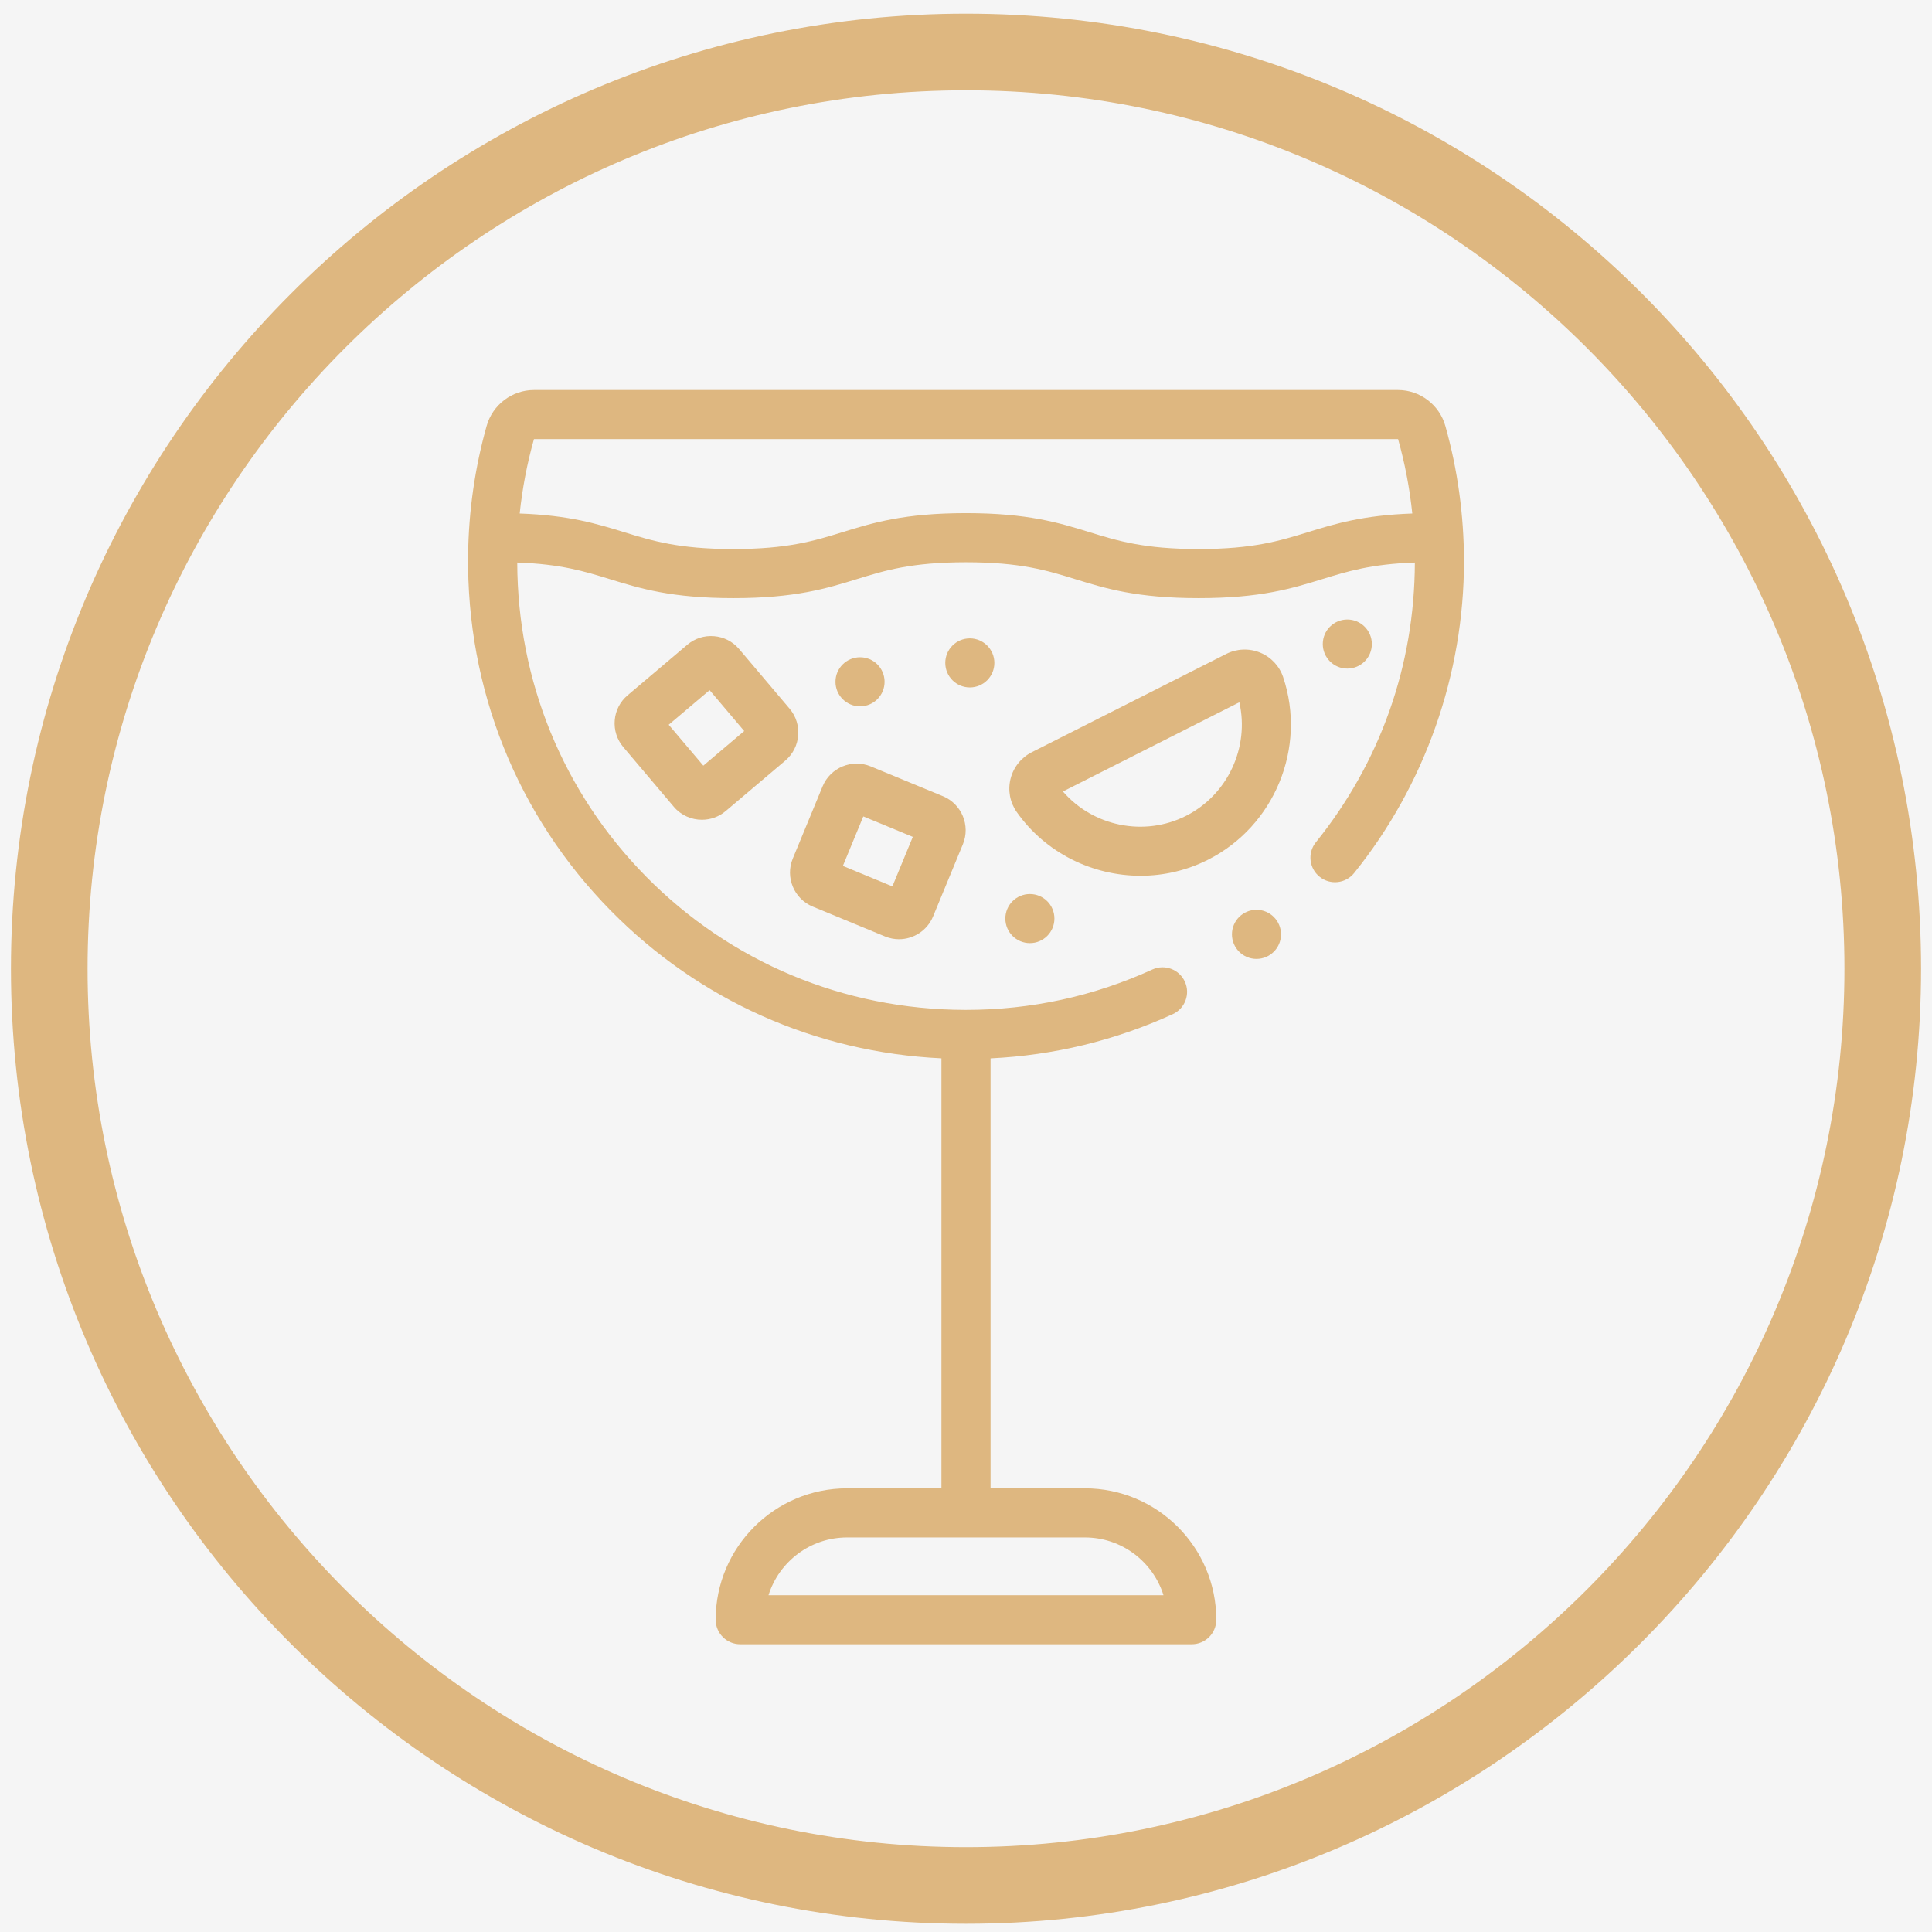 <svg xmlns="http://www.w3.org/2000/svg" xmlns:xlink="http://www.w3.org/1999/xlink" width="1080" zoomAndPan="magnify" viewBox="0 0 810 810" height="1080" preserveAspectRatio="xMidYMid meet" version="1.0"><defs><clipPath id="b96f616522"><path d="M 162 189.285 L 647 189.285 L 647 607.254 L 162 607.254 Z M 162 189.285 " clip-rule="nonzero"/></clipPath><clipPath id="fe6d5dfe22"><path d="M 162 162 L 647.266 162 L 647.266 647.266 L 162 647.266 Z M 162 162 " clip-rule="nonzero"/></clipPath></defs><rect x="-81" width="972" fill="#ffffff" y="-81" height="972" fill-opacity="1"/><rect x="-81" width="972" fill="#f5f5f5" y="-81" height="972" fill-opacity="1"/><g clip-path="url(#b96f616522)"><path fill="#ffffff" d="M 162 189.285 L 646.91 189.285 L 646.91 607.254 L 162 607.254 Z M 162 189.285 " fill-opacity="1" fill-rule="nonzero"/></g><path fill="#deb780" d="M 405 806.559 C 184.715 806.559 4.59 627.578 4.59 406.148 C 4.59 185.863 183.57 5.738 405 5.738 C 626.43 5.738 805.41 184.715 805.41 406.148 C 805.41 626.43 625.285 806.559 405 806.559 Z M 405 37.859 C 201.926 37.859 36.715 203.074 36.715 406.148 C 36.715 609.223 201.926 774.434 405 774.434 C 608.074 774.434 773.285 609.223 773.285 406.148 C 773.285 203.074 608.074 37.859 405 37.859 Z M 405 37.859 " fill-opacity="1" fill-rule="nonzero"/><path fill="#deb780" d="M 175.539 471.543 C 175.539 470.398 176.688 470.398 176.688 469.25 C 181.273 458.922 192.746 456.629 200.777 463.512 C 212.254 473.84 229.461 474.984 242.082 462.367 C 266.176 440.566 297.152 440.566 321.246 461.219 C 321.246 461.219 322.395 462.367 323.543 462.367 C 323.543 461.219 323.543 458.922 323.543 457.777 C 323.543 387.789 323.543 318.953 323.543 248.965 C 323.543 231.758 316.656 219.137 301.742 211.105 C 278.797 198.484 247.82 215.695 245.523 242.082 C 245.523 244.375 245.523 246.672 244.375 247.82 C 243.23 255.852 236.344 261.586 228.316 261.586 C 220.285 260.438 214.547 254.703 214.547 246.672 C 213.398 216.84 235.199 187.012 265.027 178.98 C 306.332 167.508 347.633 193.895 353.371 236.344 C 354.52 240.934 354.52 245.523 354.52 248.965 C 354.52 267.324 354.52 285.68 354.52 304.035 C 354.52 306.332 354.52 307.48 354.52 309.773 C 400.41 309.773 446.305 309.773 492.195 309.773 C 492.195 308.625 492.195 307.48 492.195 306.332 C 492.195 286.828 492.195 266.176 492.195 246.672 C 492.195 221.43 472.691 204.223 448.598 206.516 C 431.387 208.809 414.18 222.578 413.031 245.523 C 413.031 252.406 409.59 258.145 402.707 260.438 C 392.379 263.883 383.199 256.996 383.199 245.523 C 382.055 213.398 408.441 182.422 440.566 176.688 C 478.43 170.949 512.848 193.895 520.879 230.609 C 522.027 236.344 522.027 242.082 522.027 247.82 C 522.027 310.922 522.027 375.172 522.027 438.273 C 522.027 440.566 522.027 441.715 522.027 442.859 C 528.91 444.008 535.793 444.008 541.531 445.156 C 553.004 447.449 561.035 454.336 569.066 461.219 C 577.098 468.102 586.273 470.398 596.602 466.953 C 600.043 465.809 603.484 463.512 606.926 460.07 C 614.957 454.336 624.137 454.336 629.871 461.219 C 635.609 468.102 634.461 477.281 627.578 483.016 C 605.777 503.668 571.359 503.668 548.414 483.016 C 540.383 474.984 531.203 471.543 520.879 473.84 C 513.996 474.984 509.406 479.574 504.816 483.016 C 494.488 492.195 483.016 496.785 470.398 497.934 C 453.188 499.078 438.273 494.488 425.652 483.016 C 418.77 476.133 410.738 472.691 400.41 473.84 C 393.527 474.984 387.789 478.43 383.199 483.016 C 375.172 489.902 367.141 495.637 356.812 496.785 C 337.309 500.227 320.098 496.785 305.184 483.016 C 297.152 476.133 289.121 471.543 278.797 473.84 C 271.914 474.984 266.176 478.43 261.586 483.016 C 238.641 503.668 204.223 503.668 182.422 483.016 C 180.129 480.723 177.832 477.281 176.688 473.84 C 175.539 476.133 175.539 473.84 175.539 471.543 Z M 492.195 343.047 C 446.305 343.047 400.41 343.047 355.664 343.047 C 355.664 363.695 355.664 383.203 355.664 402.707 C 401.559 402.707 447.449 402.707 492.195 402.707 C 492.195 383.203 492.195 363.695 492.195 343.047 Z M 492.195 434.828 C 446.305 434.828 400.41 434.828 354.52 434.828 C 354.52 446.305 354.52 458.922 354.52 470.398 C 355.664 470.398 356.812 469.25 357.961 469.25 C 361.402 466.953 364.844 463.512 368.285 460.07 C 391.23 441.715 423.355 442.859 444.008 462.367 C 458.922 476.133 474.984 474.984 489.902 460.07 C 491.047 458.922 491.047 457.777 491.047 457.777 C 492.195 449.746 492.195 442.859 492.195 434.828 Z M 175.539 542.676 C 177.832 546.117 178.98 549.562 182.422 551.855 C 205.367 572.508 238.641 572.508 261.586 551.855 C 275.355 539.234 289.121 539.234 302.891 550.707 C 328.129 572.508 359.109 572.508 384.348 550.707 C 387.789 547.266 391.23 544.973 395.82 543.824 C 407.293 539.234 417.621 543.824 426.801 551.855 C 449.746 572.508 483.016 572.508 505.965 551.855 C 509.406 548.414 513.996 546.117 517.438 543.824 C 528.91 539.234 539.234 543.824 548.414 551.855 C 571.359 572.508 604.633 572.508 627.578 551.855 C 634.461 544.973 635.609 536.941 629.871 530.059 C 624.137 523.172 614.957 523.172 608.074 528.91 C 594.305 540.383 580.539 540.383 567.918 527.762 C 542.676 505.965 511.699 505.965 486.461 527.762 C 472.691 539.234 458.922 539.234 445.156 527.762 C 419.914 505.965 388.938 505.965 363.695 527.762 C 349.93 539.234 336.16 539.234 322.395 527.762 C 297.152 505.965 266.176 505.965 240.934 527.762 C 237.492 531.203 234.051 533.5 229.461 534.645 C 219.137 538.086 208.809 535.793 200.777 527.762 C 191.602 519.73 181.273 523.172 176.688 533.5 C 176.688 533.5 175.539 534.645 175.539 534.645 C 175.539 538.086 175.539 540.383 175.539 542.676 Z M 175.539 606.926 C 177.832 610.367 178.98 612.664 181.273 614.957 C 203.074 635.609 237.492 635.609 260.438 616.105 C 263.883 612.664 268.469 609.223 273.059 608.074 C 284.531 603.484 294.859 606.926 304.035 616.105 C 326.984 636.758 360.254 636.758 383.199 616.105 C 385.496 613.809 387.789 611.516 390.086 610.367 C 401.559 603.484 414.18 605.777 425.652 616.105 C 448.598 636.758 481.871 636.758 504.816 616.105 C 518.582 603.484 533.5 603.484 547.266 616.105 C 556.445 624.137 566.77 629.871 579.391 631.02 C 598.895 633.316 614.957 627.578 628.727 613.809 C 633.316 609.223 634.461 603.484 632.168 597.746 C 629.871 592.012 625.285 588.57 618.398 588.57 C 612.664 588.57 609.223 590.863 604.633 594.305 C 597.746 600.043 589.715 602.336 580.539 600.043 C 573.656 598.895 569.066 594.305 564.477 590.863 C 549.562 577.098 531.203 572.508 511.699 577.098 C 501.375 579.391 492.195 583.98 485.312 592.012 C 478.43 598.895 470.398 602.336 461.219 601.191 C 453.188 600.043 447.449 595.453 442.859 590.863 C 427.945 578.242 410.738 573.656 391.23 578.242 C 380.906 580.539 371.727 585.129 364.844 592.012 C 357.961 598.895 349.93 602.336 340.75 601.191 C 332.719 600.043 326.984 596.602 321.246 592.012 C 306.332 578.242 287.973 573.656 267.324 578.242 C 256.996 580.539 248.965 585.129 242.082 592.012 C 235.199 598.895 227.168 602.336 217.988 601.191 C 211.105 600.043 205.367 596.602 199.633 593.16 C 191.602 586.273 180.129 588.57 175.539 598.895 C 175.539 600.043 174.391 600.043 174.391 601.191 C 175.539 602.336 175.539 604.633 175.539 606.926 Z M 175.539 606.926 " fill-opacity="1" fill-rule="nonzero"/><g clip-path="url(#fe6d5dfe22)"><path fill="#f5f5f5" d="M 162 162 L 647.266 162 L 647.266 647.266 L 162 647.266 Z M 162 162 " fill-opacity="1" fill-rule="nonzero"/></g><path fill="#deb780" d="M 605.98 178.617 C 603.484 169.723 595.332 163.52 586.141 163.52 L 223.855 163.52 C 214.676 163.52 206.512 169.699 204.027 178.562 C 199.105 196.059 196.488 214.223 196.258 232.551 C 195.547 288.926 216.809 341.949 256.129 381.867 C 293.156 419.457 342.051 441.203 394.699 443.711 L 394.699 623.988 L 355.121 623.988 C 324.75 623.988 300.047 648.691 300.047 679.062 C 300.047 684.746 304.648 689.359 310.344 689.359 L 499.652 689.359 C 505.336 689.359 509.938 684.758 509.938 679.062 C 509.938 648.691 485.234 623.988 454.867 623.988 L 415.297 623.988 L 415.297 443.723 C 441.852 442.449 467.496 436.238 491.676 425.195 C 496.848 422.832 499.125 416.727 496.758 411.559 C 494.402 406.387 488.289 404.109 483.121 406.473 C 458.535 417.703 432.254 423.398 405.02 423.398 C 404.855 423.398 404.691 423.398 404.527 423.398 C 353.719 423.277 306.227 403.395 270.809 367.441 C 236.082 332.176 216.996 285.551 216.855 235.848 C 235.129 236.473 245.129 239.551 255.637 242.793 C 268.355 246.715 281.5 250.77 307.453 250.77 C 333.395 250.77 346.543 246.715 359.262 242.793 C 371.039 239.156 382.168 235.727 405.008 235.727 C 427.84 235.727 438.969 239.156 450.758 242.793 C 463.477 246.715 476.625 250.77 502.566 250.77 C 528.508 250.77 541.652 246.715 554.383 242.793 C 564.902 239.551 574.902 236.461 593.188 235.848 C 593.055 279.012 578.715 319.555 551.688 353.133 C 548.117 357.559 548.816 364.035 553.254 367.594 C 557.68 371.164 564.168 370.465 567.727 366.027 C 597.426 329.129 613.781 282.691 613.781 235.246 C 613.75 216.008 611.141 196.957 605.98 178.617 Z M 487.797 668.797 L 322.199 668.797 C 326.594 654.785 339.695 644.586 355.129 644.586 L 454.879 644.586 C 470.301 644.586 483.406 654.773 487.797 668.797 Z M 548.305 223.117 C 536.527 226.754 525.395 230.184 502.555 230.184 C 479.715 230.184 468.594 226.754 456.805 223.117 C 444.086 219.195 430.93 215.129 405 215.129 C 379.055 215.129 365.91 219.195 353.18 223.117 C 341.402 226.754 330.273 230.184 307.441 230.184 C 284.602 230.184 273.469 226.754 261.695 223.117 C 250.355 219.621 238.664 216.02 217.883 215.285 C 219 204.723 220.984 194.293 223.867 184.094 L 586.121 184.094 C 586.133 184.094 586.152 184.117 586.176 184.184 C 589.035 194.336 591.008 204.746 592.113 215.285 C 571.332 216.02 559.641 219.621 548.305 223.117 Z M 548.305 223.117 " fill-opacity="1" fill-rule="nonzero"/><path fill="#deb780" d="M 528.344 273.621 C 523.742 271.727 518.559 271.922 514.09 274.168 L 432.562 315.383 C 428.125 317.629 424.883 321.691 423.676 326.523 C 422.484 331.309 423.402 336.359 426.23 340.391 C 438.348 357.648 458.066 367.168 478.168 367.168 C 487.785 367.168 497.504 364.988 506.508 360.43 C 534.367 346.352 547.898 313.441 537.973 283.906 C 536.418 279.242 532.898 275.492 528.344 273.621 Z M 497.23 342.059 C 479.691 350.922 458.242 346.449 445.641 331.836 L 519.602 294.434 C 523.906 313.266 514.781 333.184 497.23 342.059 Z M 497.23 342.059 " fill-opacity="1" fill-rule="nonzero"/><path fill="#deb780" d="M 340.758 380.105 L 371.027 392.605 C 372.945 393.395 374.938 393.777 376.898 393.777 C 382.969 393.777 388.73 390.184 391.195 384.234 L 403.695 353.965 C 406.938 346.102 403.191 337.062 395.312 333.809 L 365.035 321.309 C 357.168 318.066 348.129 321.824 344.875 329.688 L 332.375 359.969 C 329.133 367.812 332.891 376.852 340.758 380.105 Z M 361.945 342.289 L 382.703 350.867 L 374.137 371.625 L 353.379 363.047 Z M 361.945 342.289 " fill-opacity="1" fill-rule="nonzero"/><path fill="#deb780" d="M 331.051 297.129 L 309.895 272.129 C 307.234 268.988 303.5 267.059 299.391 266.719 C 295.281 266.379 291.285 267.648 288.141 270.324 L 263.141 291.488 C 259.984 294.152 258.066 297.875 257.727 301.984 C 257.387 306.09 258.672 310.09 261.332 313.234 L 282.488 338.234 C 285.531 341.84 289.891 343.691 294.285 343.691 C 297.812 343.691 301.352 342.496 304.242 340.051 L 329.242 318.887 C 335.73 313.387 336.551 303.625 331.051 297.129 Z M 294.867 321 L 280.352 303.855 L 297.508 289.352 L 312.012 306.496 Z M 294.867 321 " fill-opacity="1" fill-rule="nonzero"/><path fill="#deb780" d="M 537.074 391.727 C 537.074 397.414 532.461 402.027 526.789 402.027 C 521.102 402.027 516.5 397.426 516.5 391.727 C 516.5 386.055 521.102 381.441 526.789 381.441 C 532.461 381.441 537.074 386.055 537.074 391.727 Z M 537.074 391.727 " fill-opacity="1" fill-rule="nonzero"/><path fill="#deb780" d="M 442.07 385.113 C 442.07 390.797 437.469 395.41 431.785 395.41 C 426.098 395.41 421.496 390.797 421.496 385.113 C 421.496 379.426 426.098 374.824 431.785 374.824 C 437.469 374.824 442.07 379.426 442.07 385.113 Z M 442.07 385.113 " fill-opacity="1" fill-rule="nonzero"/><path fill="#deb780" d="M 370.863 285.848 C 370.863 291.531 366.262 296.133 360.574 296.133 C 354.891 296.133 350.277 291.52 350.277 285.848 C 350.277 280.16 354.891 275.559 360.574 275.559 C 366.262 275.547 370.863 280.148 370.863 285.848 Z M 370.863 285.848 " fill-opacity="1" fill-rule="nonzero"/><path fill="#deb780" d="M 416.895 277.926 C 416.895 283.613 412.293 288.211 406.609 288.211 C 400.922 288.211 396.312 283.602 396.312 277.926 C 396.312 272.238 400.922 267.641 406.609 267.641 C 412.293 267.641 416.895 272.238 416.895 277.926 Z M 416.895 277.926 " fill-opacity="1" fill-rule="nonzero"/><path fill="#deb780" d="M 575.156 270.016 C 575.156 275.703 570.555 280.305 564.867 280.305 C 559.184 280.305 554.582 275.703 554.582 270.016 C 554.582 264.332 559.184 259.73 564.867 259.73 C 570.543 259.73 575.156 264.34 575.156 270.016 Z M 575.156 270.016 " fill-opacity="1" fill-rule="nonzero"/></svg>